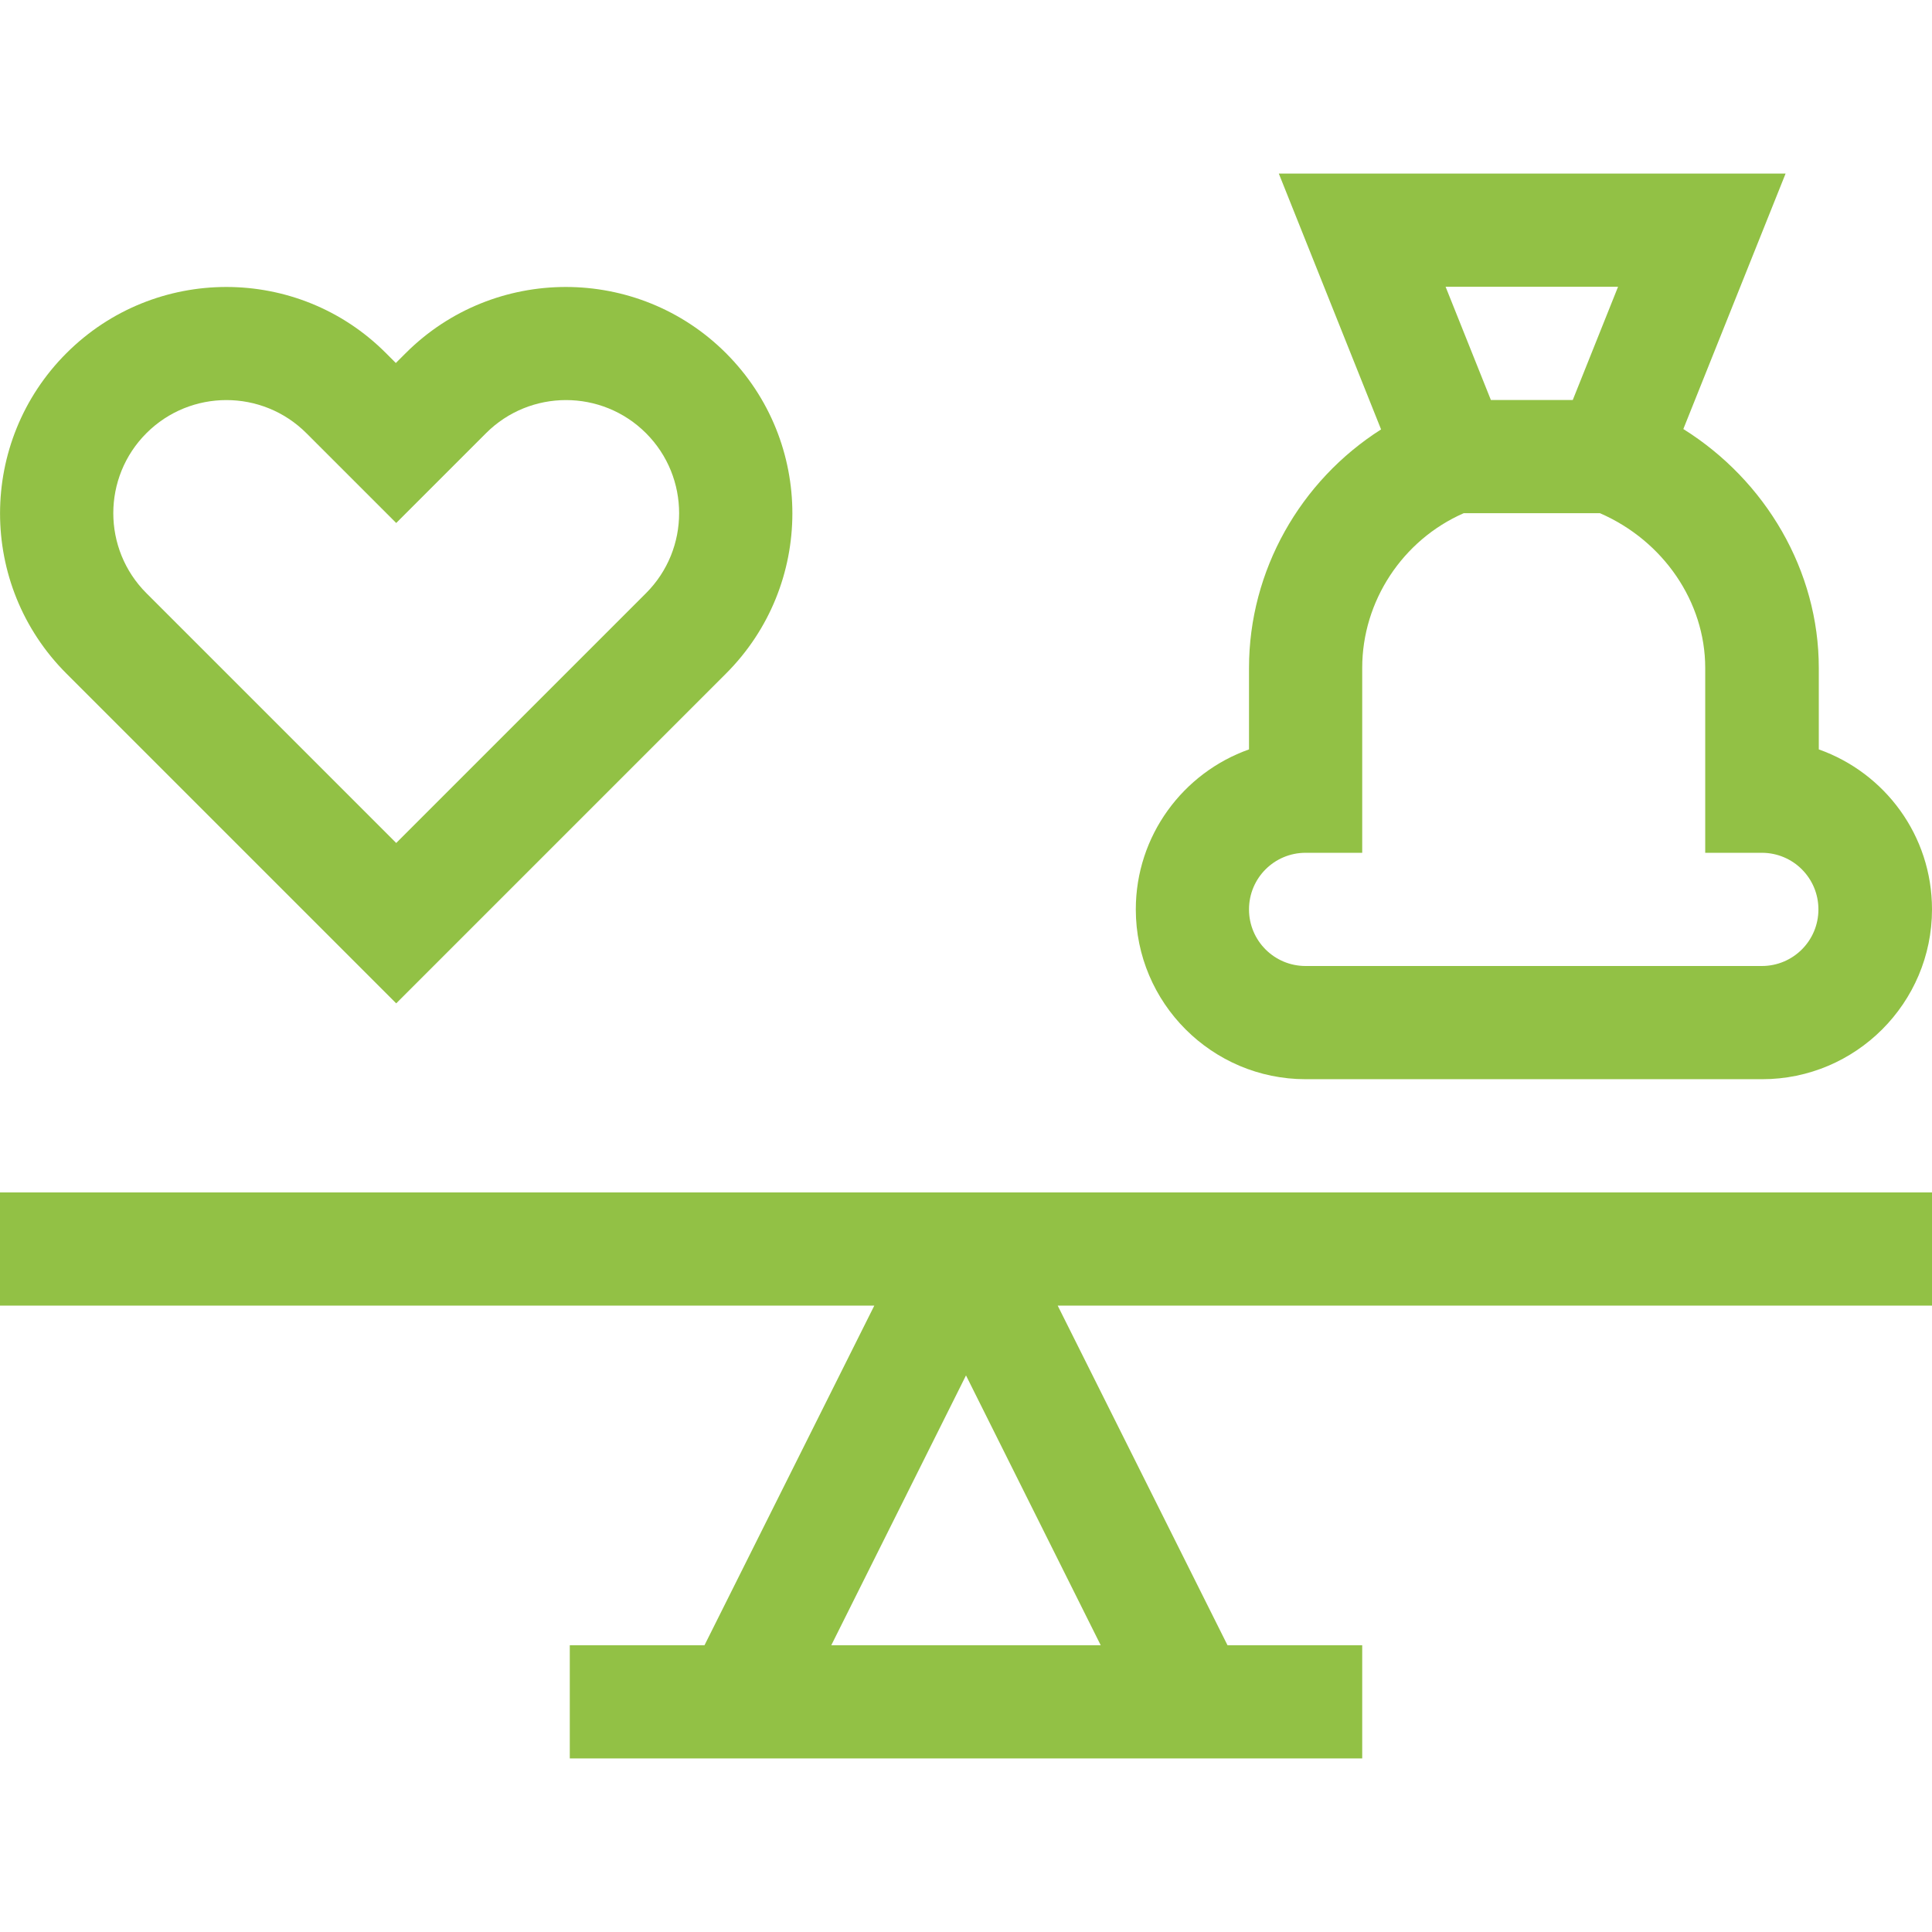 <?xml version="1.0" encoding="utf-8"?>
<!-- Generator: Adobe Illustrator 25.3.1, SVG Export Plug-In . SVG Version: 6.00 Build 0)  -->
<svg version="1.1" id="Capa_1" xmlns="http://www.w3.org/2000/svg" xmlns:xlink="http://www.w3.org/1999/xlink" x="0px" y="0px"
	 viewBox="0 0 512 512" style="enable-background:new 0 0 512 512;" xml:space="preserve">
<style type="text/css">
	.st0{fill:#92C145;}
</style>
<g>
	<path class="st0" d="M186.7,436H151v30h210v-30h-35.7l-45-90H512v-30H0v30h231.7L186.7,436z M220.3,436l35.7-71.5l35.7,71.5
		L220.3,436z"/>
	<path class="st0" d="M105,265.9l87.4-87.4c23.4-23.4,23.5-61.4,0-84.9c-23.4-23.4-61.5-23.4-84.9,0l-2.6,2.6l-2.6-2.6
		C79,70.2,41,70.2,17.6,93.6c-23.4,23.4-23.5,61.4,0,84.9L105,265.9z M38.8,114.8c11.7-11.7,30.7-11.7,42.4,0l23.8,23.8l23.8-23.8
		c11.7-11.7,30.7-11.7,42.4,0c11.7,11.7,11.7,30.7,0,42.4L105,223.4l-66.2-66.2C27.1,145.5,27.1,126.5,38.8,114.8L38.8,114.8z"/>
	<path class="st0" d="M346,286h121c24.8,0,45-20.2,45-45c0-19.6-12.5-36.2-30-42.4V177c0-25.7-14-49.6-35.9-63.3L473.2,46H338.9
		l27.1,67.8c-21.4,13.6-35,37.4-35,63.2v21.6c-17.5,6.2-30,22.9-30,42.4C301,265.8,321.2,286,346,286L346,286z M428.8,76l-12,30
		h-21.7l-12-30H428.8z M346,226h15v-49c0-17.7,10.7-33.9,26.9-41h36.1c16.8,7.3,27.9,23.5,27.9,41v49h15c8.3,0,15,6.7,15,15
		s-6.7,15-15,15H346c-8.3,0-15-6.7-15-15S337.7,226,346,226z"/>
</g>
</svg>
